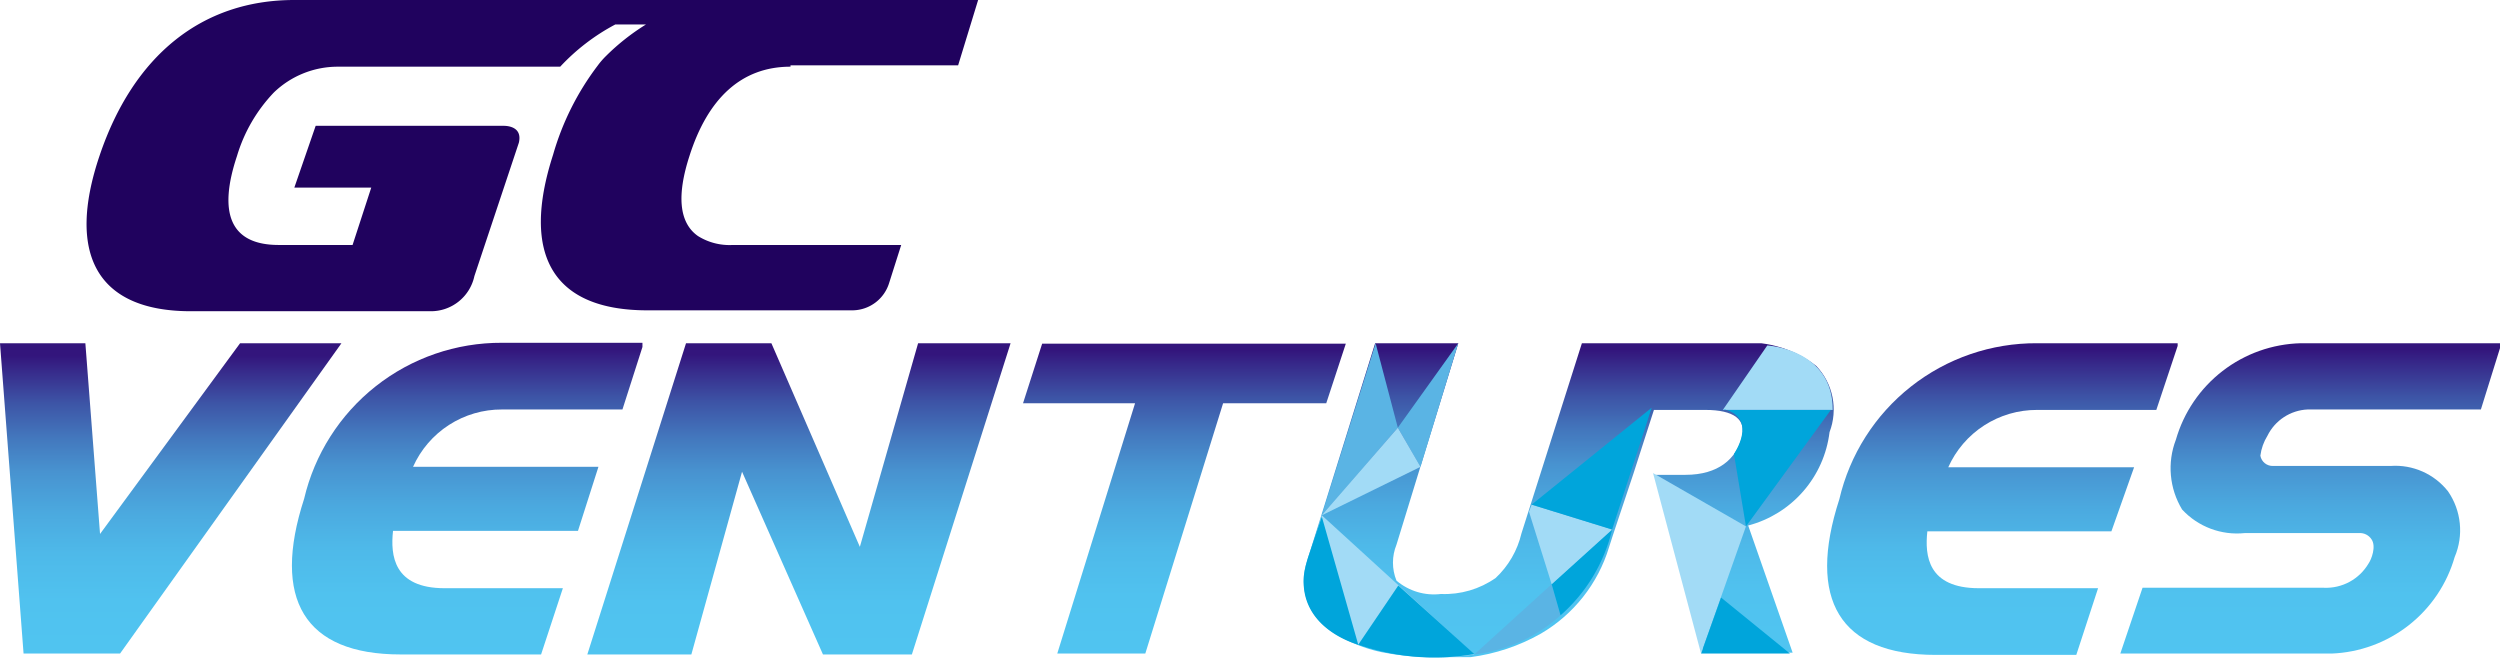 <svg xmlns="http://www.w3.org/2000/svg" xmlns:xlink="http://www.w3.org/1999/xlink" viewBox="0 0 56.23 14.79"><defs><style>.a{fill:none;}.b{fill:#20025e;}.c{clip-path:url(#a);}.d{fill:url(#b);}.e{clip-path:url(#c);}.f{fill:url(#d);}.g{clip-path:url(#e);}.h{fill:url(#f);}.i{clip-path:url(#g);}.j{fill:url(#h);}.k{clip-path:url(#i);}.l{fill:url(#j);}.m{clip-path:url(#k);}.n{fill:url(#l);}.o{clip-path:url(#m);}.p{fill:url(#n);}.q{fill:#5ab4e4;}.r{fill:#a2dbf6;}.s{fill:#00a5db;}</style><clipPath id="a"><polygon class="a" points="23.44 7.73 23.01 9.07 25.53 9.07 23.78 14.7 25.76 14.7 27.51 9.07 29.83 9.07 30.27 7.73 23.44 7.73"/></clipPath><linearGradient id="b" x1="-141.25" y1="278.5" x2="-140.25" y2="278.5" gradientTransform="matrix(0, -7.09, -7.09, 0, 2000.74, -986.5)" gradientUnits="userSpaceOnUse"><stop offset="0" stop-color="#50c5f1"/><stop offset="0.22" stop-color="#50c2ef"/><stop offset="0.37" stop-color="#4eb9e9"/><stop offset="0.5" stop-color="#4ba9df"/><stop offset="0.63" stop-color="#4893d0"/><stop offset="0.74" stop-color="#4377bd"/><stop offset="0.85" stop-color="#3d54a6"/><stop offset="0.95" stop-color="#372b8b"/><stop offset="1" stop-color="#33157c"/></linearGradient><clipPath id="c"><polygon class="a" points="20.65 7.72 19.34 12.3 17.35 7.72 15.43 7.72 13.21 14.72 15.55 14.72 16.69 10.61 18.51 14.72 20.51 14.72 22.73 7.72 20.65 7.72"/></clipPath><linearGradient id="d" x1="-141.25" y1="278.34" x2="-140.25" y2="278.34" gradientTransform="matrix(0, -7.14, -7.14, 0, 2004.64, -993.39)" xlink:href="#b"/><clipPath id="e"><polygon class="a" points="5.4 7.72 2.25 12.01 1.92 7.72 0 7.72 0.53 14.7 0.74 14.7 2.7 14.7 7.68 7.72 5.4 7.72"/></clipPath><linearGradient id="f" x1="-141.25" y1="278.46" x2="-140.25" y2="278.46" gradientTransform="matrix(0, -7.04, -7.04, 0, 1963.48, -979.34)" xlink:href="#b"/><clipPath id="g"><path class="a" d="M11.29,7.71a4.55,4.55,0,0,0-4.45,3.51c-.73,2.25,0,3.5,2.17,3.5h3.16l.49-1.49H10c-1.15,0-1.22-.74-1.16-1.29H13l.46-1.44H9.29a2.18,2.18,0,0,1,2-1.29H14l.48-1.5Z"/></clipPath><linearGradient id="h" x1="-141.25" y1="278.42" x2="-140.25" y2="278.42" gradientTransform="matrix(0, -7.09, -7.09, 0, 1983.87, -986.52)" xlink:href="#b"/><clipPath id="i"><path class="a" d="M56.11,7.72H51.75a3,3,0,0,0-2.81,2.17,1.79,1.79,0,0,0,.14,1.57,1.68,1.68,0,0,0,1.41.53h2.57a.31.31,0,0,1,.28.14c.11.16,0,.45-.07.55a1.11,1.11,0,0,1-1,.54H48.19l-.5,1.48h4.75a3,3,0,0,0,2.77-2.17,1.54,1.54,0,0,0-.15-1.48,1.51,1.51,0,0,0-1.29-.57H51.13a.28.28,0,0,1-.29-.23A1.12,1.12,0,0,1,51,9.8a1.06,1.06,0,0,1,.9-.59H55.8l.43-1.38V7.72Z"/></clipPath><linearGradient id="j" x1="-141.25" y1="278.41" x2="-140.25" y2="278.41" gradientTransform="matrix(0, -7.09, -7.09, 0, 2025.45, -986.52)" xlink:href="#b"/><clipPath id="k"><path class="a" d="M45.82,7.72a4.54,4.54,0,0,0-4.45,3.51c-.73,2.25,0,3.5,2.17,3.5H46.7l.49-1.5H44.51c-1.15,0-1.22-.73-1.16-1.28h4.14L48,10.51H43.82a2.18,2.18,0,0,1,2-1.29H48.5L49,7.72Z"/></clipPath><linearGradient id="l" x1="-141.25" y1="278.42" x2="-140.25" y2="278.42" gradientTransform="matrix(0, -7.09, -7.09, 0, 2018.4, -986.51)" xlink:href="#b"/><clipPath id="m"><path class="a" d="M35.63,7.72h-.05L34.22,12a2,2,0,0,1-.58,1,2,2,0,0,1-1.23.36,1.3,1.3,0,0,1-1-.3,1.07,1.07,0,0,1,0-.81L32.8,7.72H30.93L29.4,12.61a1.35,1.35,0,0,0,.6,1.62,3.18,3.18,0,0,0,1.08.44,6.06,6.06,0,0,0,1,.11c.49,0,1,0,1,0a4.34,4.34,0,0,0,1.58-.53,3.39,3.39,0,0,0,1.53-1.94l.08-.25.47-1.41.46-1.43h1.16c.63,0,.94.21.81.65s-.51.81-1.26.81l-.67,0,1.08,4h2l-1-2.86a2.48,2.48,0,0,0,1.83-2.1,1.42,1.42,0,0,0-.3-1.49A2.52,2.52,0,0,0,39,7.72Z"/></clipPath><linearGradient id="n" x1="-141.25" y1="278.15" x2="-140.25" y2="278.15" gradientTransform="matrix(0, -7, -7, 0, 1982.12, -973.9)" xlink:href="#b"/></defs><path class="b" d="M17.78,1.47h3.77L22,0H6.62C4.54,0,3,1.25,2.24,3.5S2.21,7,4.29,7H9.67a1,1,0,0,0,1-.79h0l1-3c.08-.34-.22-.38-.34-.38H7.1L6.62,4.22H8.35L7.93,5.51H6.27c-1.11,0-1.36-.74-.94-2a3.53,3.53,0,0,1,.83-1.43A2.07,2.07,0,0,1,7.6,1.5h5A4.69,4.69,0,0,1,13.84.55h.69a5,5,0,0,0-.9.71,1.77,1.77,0,0,0-.19.22v0a6.08,6.08,0,0,0-1,2c-.73,2.26,0,3.5,2.12,3.5h4.61A.87.87,0,0,0,20,6.36l.27-.85H16.48a1.34,1.34,0,0,1-.78-.2c-.43-.3-.48-.92-.19-1.81.41-1.28,1.16-2,2.27-2"/><g class="c"><rect class="d" x="23.01" y="7.73" width="7.26" height="6.97"/></g><g class="e"><rect class="f" x="13.21" y="7.72" width="9.52" height="7"/></g><g class="g"><rect class="h" y="7.72" width="7.68" height="6.98"/></g><g class="i"><rect class="j" x="6.11" y="7.71" width="8.34" height="7.01"/></g><g class="k"><rect class="l" x="47.69" y="7.72" width="8.54" height="6.98"/></g><g class="m"><rect class="n" x="40.64" y="7.72" width="8.34" height="7.01"/></g><g class="o"><rect class="p" x="29.2" y="7.72" width="12.08" height="7.06"/></g><polygon class="q" points="30.94 7.72 31.44 9.62 29.73 11.59 30.94 7.72"/><polygon class="q" points="31.44 9.62 32.8 7.72 31.95 10.5 31.44 9.62"/><polygon class="r" points="29.73 11.59 31.44 9.62 31.95 10.5 29.73 11.59"/><path class="r" d="M29.73,11.59l3.43,3.13a5.32,5.32,0,0,1-3-.39,1.42,1.42,0,0,1-.73-1.72Z"/><path class="q" d="M33.16,14.72l1.74-1.58.2.7a3.52,3.52,0,0,1-1.94.88"/><path class="s" d="M34.9,13.14l1.36-1.23a3.71,3.71,0,0,1-1.16,1.93Z"/><polygon class="r" points="34.9 13.14 34.39 11.51 34.45 11.35 36.26 11.91 34.9 13.14"/><polygon class="s" points="34.45 11.35 37.15 9.17 36.26 11.91 34.45 11.35"/><path class="r" d="M38.75,9.22l1-1.45s1.48.08,1.47,1.45Z"/><path class="s" d="M38.75,9.22h2.43l-1.91,2.62L39,10.21s.54-.78-.2-1"/><polygon class="r" points="37.18 10.64 39.27 11.84 38.26 14.7 37.18 10.64"/><polygon class="s" points="40.26 14.7 38.71 13.44 38.26 14.7 40.26 14.7"/><path class="s" d="M29.73,11.62l.82,2.88s-1.35-.35-1.22-1.58a3.07,3.07,0,0,1,.09-.38Z"/><path class="s" d="M30.55,14.5l.9-1.33,1.71,1.54a5.2,5.2,0,0,1-2.61-.21"/></svg>